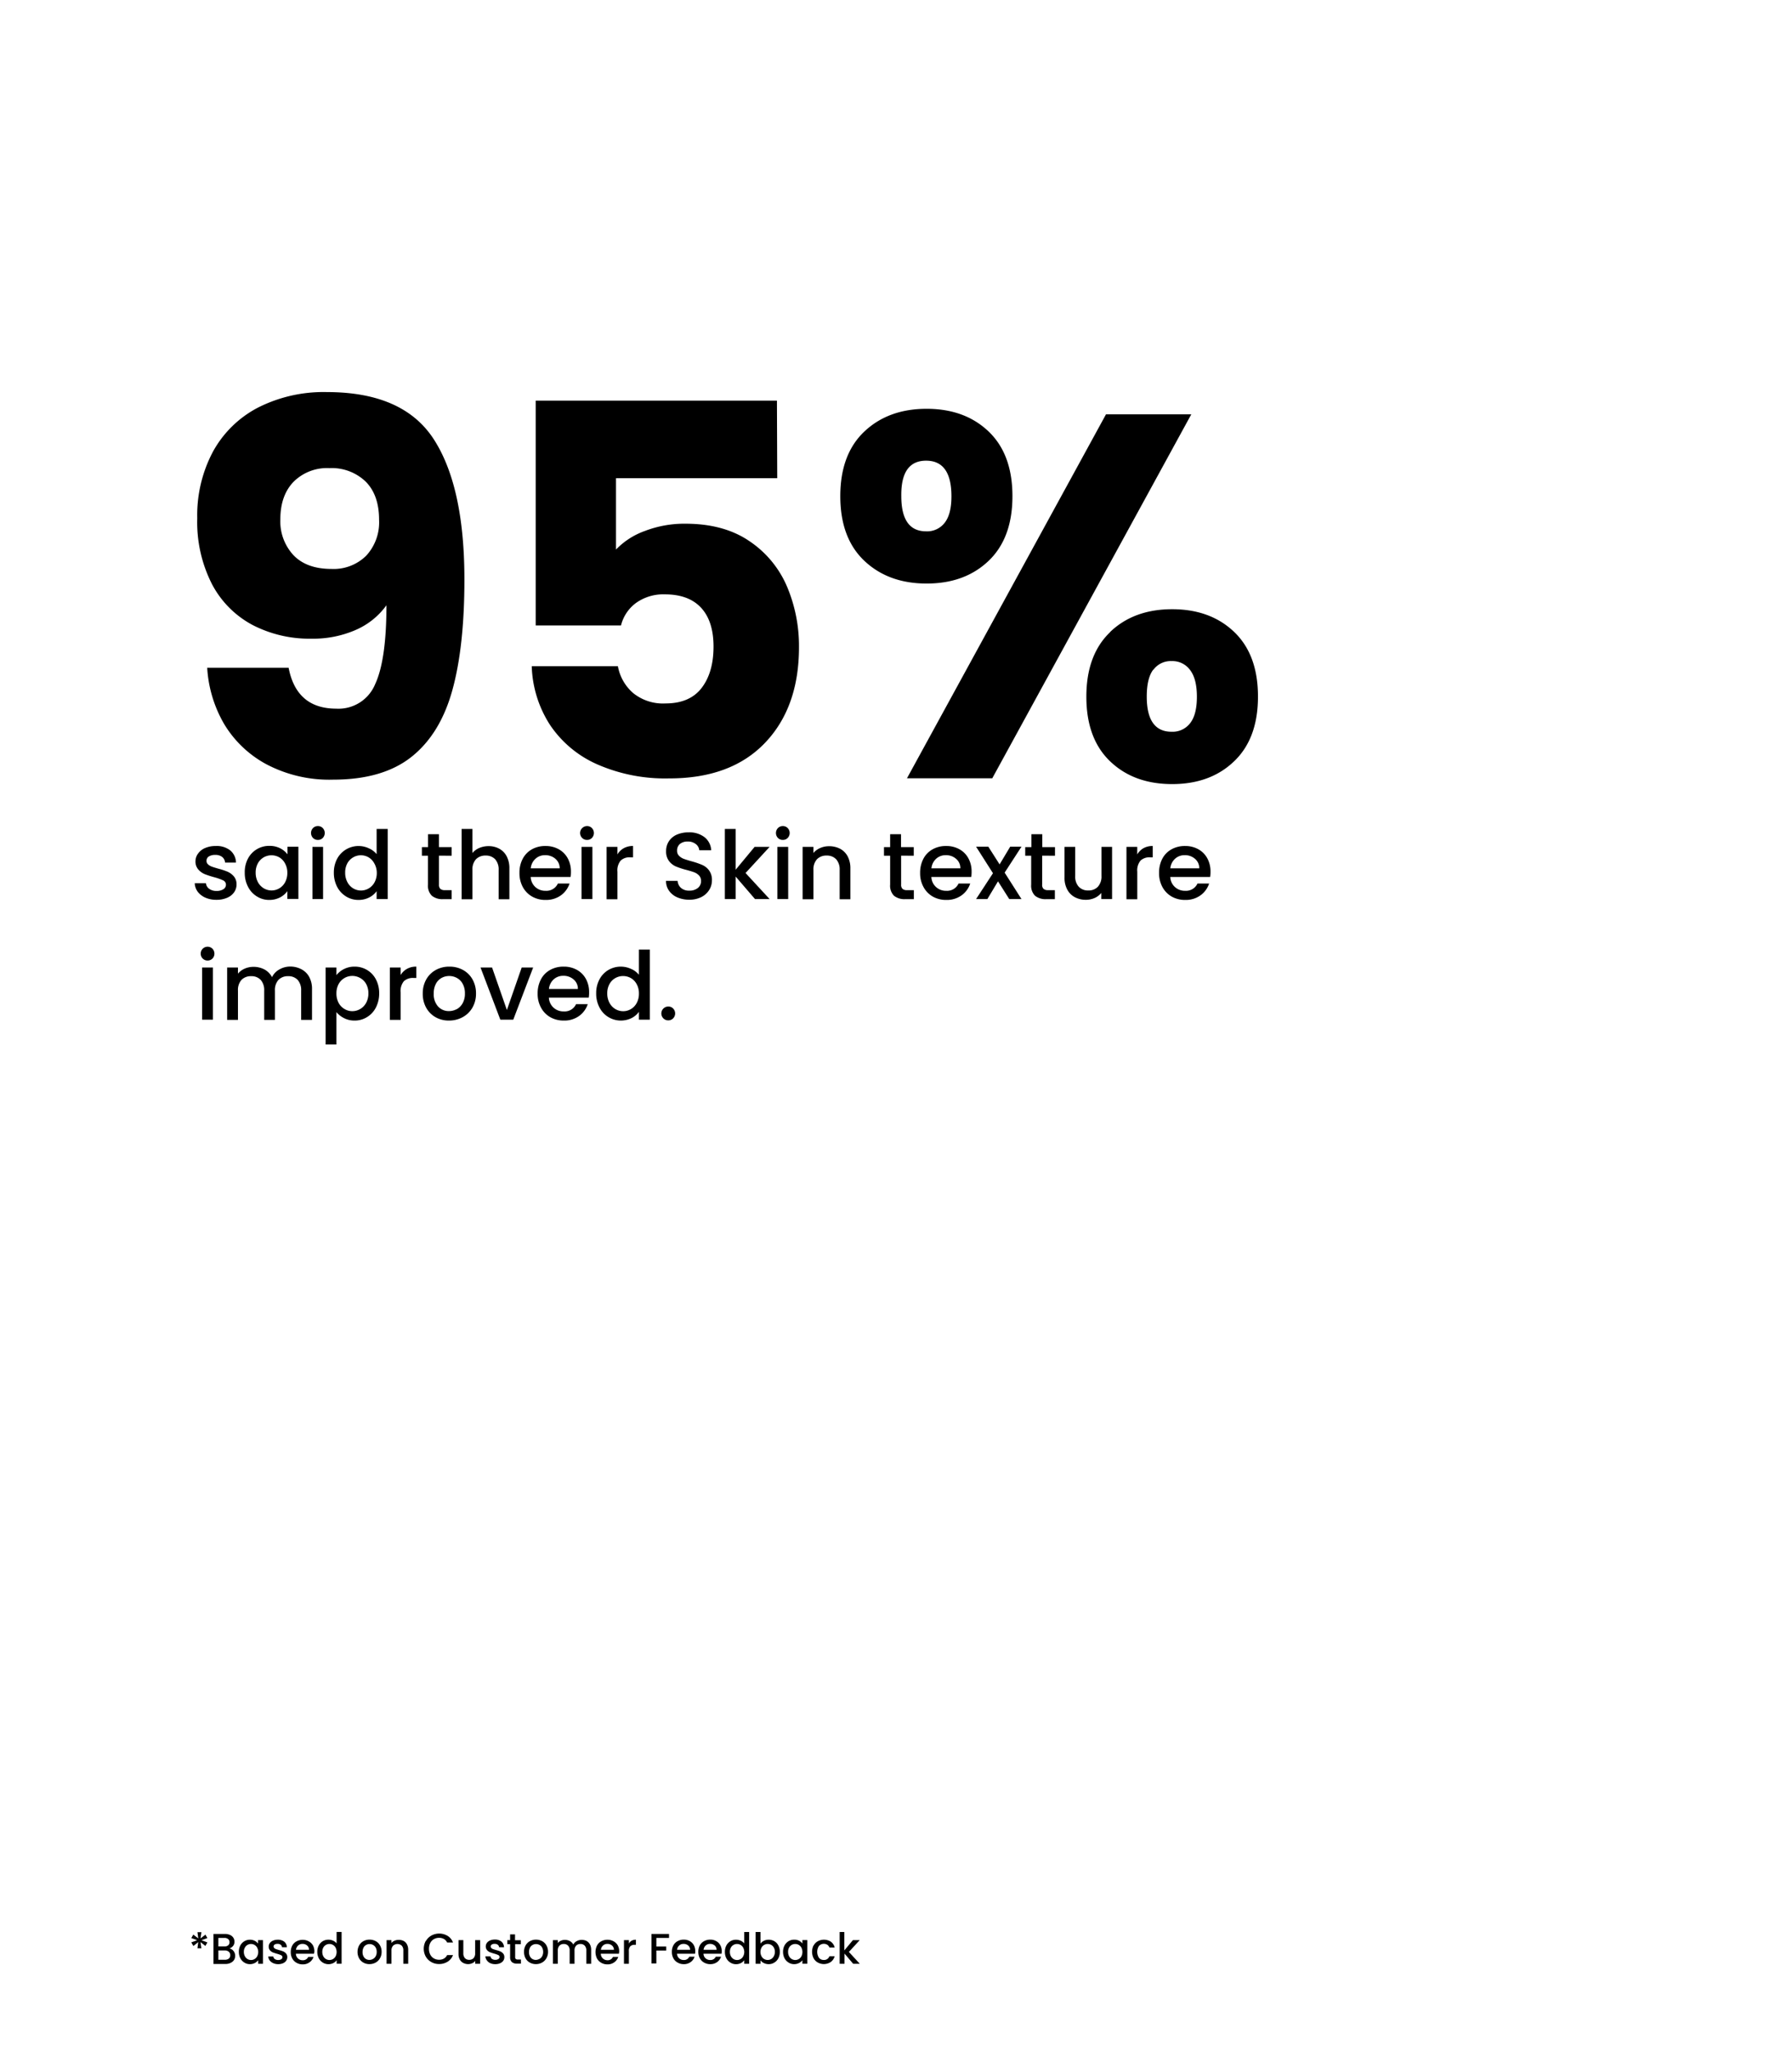 <svg viewBox="0 0 416 476" xmlns="http://www.w3.org/2000/svg"><defs><style>.cls-1{fill:none;}</style></defs><g data-sanitized-data-name="Layer 2" data-name="Layer 2" id="Layer_2"><g data-sanitized-data-name="Layer 1" data-name="Layer 1" id="Layer_1-2"><path d="M47.69,449.06l.45.79-1.37.51,1.37.51-.46.81-1.14-.89.21,1.44h-.91l.18-1.44-1.13.91-.48-.84,1.36-.51-1.36-.49.46-.81,1.16.89-.19-1.45h.92l-.22,1.45Z"></path><path d="M54.2,452.85a1.73,1.73,0,0,1,.39,1.11,1.75,1.75,0,0,1-.27,1,1.88,1.88,0,0,1-.8.66,2.65,2.65,0,0,1-1.2.25H49.55V448.9h2.64a2.78,2.78,0,0,1,1.21.24,1.7,1.7,0,0,1,.77.64,1.66,1.66,0,0,1,.26.9,1.53,1.53,0,0,1-.32,1,1.78,1.78,0,0,1-.86.59A1.52,1.52,0,0,1,54.2,452.85Zm-3.51-1.05h1.4a1.35,1.35,0,0,0,.87-.25.88.88,0,0,0,.31-.73.89.89,0,0,0-.31-.73,1.29,1.29,0,0,0-.87-.27h-1.4Zm2.44,2.81a1,1,0,0,0,.32-.77,1,1,0,0,0-.34-.81,1.4,1.4,0,0,0-.93-.3H50.69v2.16h1.53A1.36,1.36,0,0,0,53.13,454.61Z"></path><path d="M55.79,451.58A2.5,2.5,0,0,1,58,450.24a2.41,2.41,0,0,1,1.13.25,2.22,2.22,0,0,1,.77.64v-.8h1.14v5.49H59.94V455a2.23,2.23,0,0,1-.79.65,2.44,2.44,0,0,1-1.13.26,2.35,2.35,0,0,1-1.3-.37,2.6,2.6,0,0,1-.93-1,3.13,3.13,0,0,1-.34-1.48A3.07,3.07,0,0,1,55.79,451.58Zm3.91.5a1.62,1.62,0,0,0-1.43-.85,1.63,1.63,0,0,0-.81.21,1.55,1.55,0,0,0-.61.63,1.9,1.9,0,0,0-.24,1,2,2,0,0,0,.24,1,1.63,1.63,0,0,0,.61.66,1.59,1.59,0,0,0,.81.22,1.55,1.55,0,0,0,.82-.22,1.57,1.57,0,0,0,.61-.64,2.16,2.16,0,0,0,0-2Z"></path><path d="M63.41,455.67a2,2,0,0,1-.81-.63,1.57,1.57,0,0,1-.32-.91h1.17a.79.79,0,0,0,.34.59,1.23,1.23,0,0,0,.76.23,1.28,1.28,0,0,0,.74-.18.56.56,0,0,0,.27-.48.48.48,0,0,0-.3-.45,5.44,5.44,0,0,0-.93-.33c-.41-.12-.75-.23-1-.33a1.79,1.79,0,0,1-.67-.49,1.28,1.28,0,0,1-.28-.87,1.3,1.3,0,0,1,.26-.8,1.73,1.73,0,0,1,.74-.57,2.75,2.75,0,0,1,1.11-.21,2.33,2.33,0,0,1,1.51.47A1.73,1.73,0,0,1,66.6,452H65.47a.79.79,0,0,0-.3-.58,1.12,1.12,0,0,0-.73-.22,1.14,1.14,0,0,0-.69.17.51.51,0,0,0-.24.44.51.51,0,0,0,.16.37,1.28,1.28,0,0,0,.39.24l.68.21a8.08,8.08,0,0,1,1,.32,1.87,1.87,0,0,1,.66.49,1.26,1.26,0,0,1,.29.84,1.44,1.44,0,0,1-.26.84,1.7,1.7,0,0,1-.73.58,2.75,2.75,0,0,1-1.11.21A2.7,2.7,0,0,1,63.41,455.67Z"></path><path d="M72.89,453.5h-4.2A1.52,1.52,0,0,0,70.26,455a1.31,1.31,0,0,0,1.29-.77h1.23a2.45,2.45,0,0,1-.91,1.24,2.57,2.57,0,0,1-1.61.49,2.74,2.74,0,0,1-1.41-.36,2.46,2.46,0,0,1-1-1,3,3,0,0,1-.35-1.49,3.09,3.09,0,0,1,.34-1.49,2.37,2.37,0,0,1,1-1,2.88,2.88,0,0,1,1.43-.35,2.77,2.77,0,0,1,1.38.34,2.48,2.48,0,0,1,1,.95,2.94,2.94,0,0,1,.33,1.41A4.73,4.73,0,0,1,72.89,453.5Zm-1.15-.92a1.33,1.33,0,0,0-.45-1,1.59,1.59,0,0,0-1.08-.37,1.45,1.45,0,0,0-1,.37,1.6,1.6,0,0,0-.5,1Z"></path><path d="M74,451.58a2.53,2.53,0,0,1,.93-1,2.61,2.61,0,0,1,1.32-.35,2.66,2.66,0,0,1,1.06.23,2.15,2.15,0,0,1,.83.63v-2.65H79.3v7.37H78.15V455a2,2,0,0,1-.77.66,2.54,2.54,0,0,1-2.44-.11,2.52,2.52,0,0,1-.93-1,3.14,3.14,0,0,1-.35-1.48A3.07,3.07,0,0,1,74,451.58Zm3.91.5a1.62,1.62,0,0,0-1.43-.85,1.7,1.7,0,0,0-.82.21,1.61,1.61,0,0,0-.61.63,2,2,0,0,0-.23,1,2.07,2.07,0,0,0,.23,1,1.65,1.65,0,0,0,.62.66,1.57,1.57,0,0,0,.81.22,1.6,1.6,0,0,0,.82-.22,1.64,1.64,0,0,0,.61-.64,2.25,2.25,0,0,0,0-2Z"></path><path d="M84.36,455.55a2.48,2.48,0,0,1-1-1,3,3,0,0,1-.36-1.49,3,3,0,0,1,.37-1.49,2.53,2.53,0,0,1,1-1,2.93,2.93,0,0,1,1.42-.35,3,3,0,0,1,1.43.35,2.51,2.51,0,0,1,1,1,2.94,2.94,0,0,1,.37,1.49,2.88,2.88,0,0,1-.38,1.48,2.54,2.54,0,0,1-1,1,2.9,2.9,0,0,1-1.44.36A2.75,2.75,0,0,1,84.36,455.55Zm2.22-.84a1.59,1.59,0,0,0,.63-.63,2,2,0,0,0,.24-1,2.07,2.07,0,0,0-.23-1,1.52,1.52,0,0,0-.61-.62,1.67,1.67,0,0,0-.82-.21,1.63,1.63,0,0,0-.81.21,1.37,1.37,0,0,0-.59.62,2.07,2.07,0,0,0-.22,1,1.93,1.93,0,0,0,.45,1.37,1.5,1.5,0,0,0,1.14.48A1.67,1.67,0,0,0,86.58,454.71Z"></path><path d="M93.67,450.51a1.93,1.93,0,0,1,.8.8,2.62,2.62,0,0,1,.29,1.27v3.24H93.63v-3.07a1.57,1.57,0,0,0-.37-1.13,1.49,1.49,0,0,0-2,0,1.57,1.57,0,0,0-.38,1.13v3.07H89.74v-5.49h1.13V451a1.9,1.9,0,0,1,.71-.53,2.23,2.23,0,0,1,.92-.19A2.49,2.49,0,0,1,93.67,450.51Z"></path><path d="M98.88,450.52a3.39,3.39,0,0,1,1.29-1.26,3.79,3.79,0,0,1,3.74.09,3,3,0,0,1,1.25,1.54H103.8a1.82,1.82,0,0,0-.75-.82,2.21,2.21,0,0,0-1.1-.27,2.39,2.39,0,0,0-1.23.31,2.13,2.13,0,0,0-.84.89,2.85,2.85,0,0,0-.3,1.34,2.92,2.92,0,0,0,.3,1.35,2.19,2.19,0,0,0,.84.89,2.39,2.39,0,0,0,1.23.31,2.21,2.21,0,0,0,1.1-.27,1.85,1.85,0,0,0,.75-.81h1.36a3.05,3.05,0,0,1-1.25,1.53,3.61,3.61,0,0,1-2,.54,3.54,3.54,0,0,1-1.79-.46,3.44,3.44,0,0,1-1.28-1.26,3.76,3.76,0,0,1,0-3.64Z"></path><path d="M111.46,450.33v5.49h-1.14v-.65a1.78,1.78,0,0,1-.7.53,2.24,2.24,0,0,1-.92.2,2.45,2.45,0,0,1-1.16-.27,2,2,0,0,1-.81-.8,2.62,2.62,0,0,1-.29-1.27v-3.23h1.12v3.06a1.62,1.62,0,0,0,.37,1.13,1.33,1.33,0,0,0,1,.39,1.34,1.34,0,0,0,1-.39,1.57,1.57,0,0,0,.37-1.13v-3.06Z"></path><path d="M113.78,455.67A2,2,0,0,1,113,455a1.64,1.64,0,0,1-.32-.91h1.18a.81.81,0,0,0,.33.59,1.25,1.25,0,0,0,.76.23,1.34,1.34,0,0,0,.75-.18.58.58,0,0,0,.26-.48.49.49,0,0,0-.29-.45,5.62,5.62,0,0,0-.94-.33c-.41-.12-.74-.23-1-.33a1.79,1.79,0,0,1-.67-.49,1.29,1.29,0,0,1-.29-.87,1.36,1.36,0,0,1,.26-.8,1.73,1.73,0,0,1,.74-.57,2.82,2.82,0,0,1,1.11-.21,2.31,2.31,0,0,1,1.51.47A1.74,1.74,0,0,1,117,452h-1.14a.79.79,0,0,0-.3-.58,1.1,1.1,0,0,0-.73-.22,1.12,1.12,0,0,0-.68.17.51.51,0,0,0-.24.44.47.47,0,0,0,.16.37,1.08,1.08,0,0,0,.39.24l.67.21a7.54,7.54,0,0,1,1,.32,1.9,1.9,0,0,1,.67.49,1.25,1.25,0,0,1,.28.84,1.43,1.43,0,0,1-.25.84,1.73,1.73,0,0,1-.74.58,2.68,2.68,0,0,1-1.11.21A2.74,2.74,0,0,1,113.78,455.67Z"></path><path d="M119.59,451.26v3a.58.58,0,0,0,.15.45.72.72,0,0,0,.49.13h.7v.95H120a1.71,1.71,0,0,1-1.17-.36,1.5,1.5,0,0,1-.41-1.17v-3h-.65v-.93h.65V449h1.14v1.36h1.34v.93Z"></path><path d="M123,455.55a2.48,2.48,0,0,1-1-1,3.12,3.12,0,0,1-.35-1.49,3,3,0,0,1,.36-1.49,2.6,2.6,0,0,1,1-1,3.08,3.08,0,0,1,2.85,0,2.6,2.6,0,0,1,1,1,3,3,0,0,1,.36,1.49,2.79,2.79,0,0,1-.38,1.48,2.54,2.54,0,0,1-1,1,2.89,2.89,0,0,1-1.43.36A2.79,2.79,0,0,1,123,455.55Zm2.23-.84a1.63,1.63,0,0,0,.62-.63,2,2,0,0,0,.24-1,2.07,2.07,0,0,0-.23-1,1.46,1.46,0,0,0-.61-.62,1.69,1.69,0,0,0-1.63,0,1.42,1.42,0,0,0-.59.62,2.07,2.07,0,0,0-.22,1,1.93,1.93,0,0,0,.45,1.37,1.53,1.53,0,0,0,1.15.48A1.7,1.7,0,0,0,125.18,454.71Z"></path><path d="M136.13,450.51a2,2,0,0,1,.81.8,2.62,2.62,0,0,1,.29,1.27v3.24h-1.12v-3.07a1.62,1.62,0,0,0-.37-1.13,1.33,1.33,0,0,0-1-.39,1.34,1.34,0,0,0-1,.39,1.57,1.57,0,0,0-.37,1.13v3.07h-1.13v-3.07a1.57,1.57,0,0,0-.37-1.13,1.3,1.3,0,0,0-1-.39,1.33,1.33,0,0,0-1,.39,1.57,1.57,0,0,0-.38,1.13v3.07h-1.13v-5.49h1.13V451a2,2,0,0,1,.71-.53,2.2,2.2,0,0,1,.92-.19,2.36,2.36,0,0,1,1.17.28,1.9,1.9,0,0,1,.8.81,1.82,1.82,0,0,1,.78-.8,2.35,2.35,0,0,1,1.13-.29A2.45,2.45,0,0,1,136.13,450.51Z"></path><path d="M143.67,453.5h-4.2A1.52,1.52,0,0,0,141,455a1.31,1.31,0,0,0,1.29-.77h1.23a2.45,2.45,0,0,1-.91,1.24,2.57,2.57,0,0,1-1.61.49,2.74,2.74,0,0,1-1.41-.36,2.46,2.46,0,0,1-1-1,3.39,3.39,0,0,1,0-3,2.37,2.37,0,0,1,1-1,2.88,2.88,0,0,1,1.43-.35,2.74,2.74,0,0,1,1.38.34,2.41,2.41,0,0,1,1,.95,2.94,2.94,0,0,1,.34,1.41A4.6,4.6,0,0,1,143.67,453.5Zm-1.15-.92a1.33,1.33,0,0,0-.45-1,1.59,1.59,0,0,0-1.08-.37,1.45,1.45,0,0,0-1,.37,1.6,1.6,0,0,0-.5,1Z"></path><path d="M146.62,450.47a2,2,0,0,1,1-.23v1.18h-.29a1.41,1.41,0,0,0-1,.33,1.63,1.63,0,0,0-.34,1.18v2.89h-1.14v-5.49H146v.8A1.74,1.74,0,0,1,146.62,450.47Z"></path><path d="M155.31,448.9v.92h-2.94v2h2.29v.93h-2.29v3h-1.14V448.9Z"></path><path d="M161.35,453.5h-4.19a1.49,1.49,0,0,0,.49,1.05,1.51,1.51,0,0,0,1.07.4,1.32,1.32,0,0,0,1.3-.77h1.22a2.38,2.38,0,0,1-.9,1.24,2.58,2.58,0,0,1-1.62.49,2.73,2.73,0,0,1-1.4-.36,2.4,2.4,0,0,1-1-1,3,3,0,0,1-.35-1.49,3.09,3.09,0,0,1,.34-1.49,2.37,2.37,0,0,1,1-1,2.87,2.87,0,0,1,1.42-.35,2.78,2.78,0,0,1,1.39.34,2.48,2.48,0,0,1,.95.95,2.94,2.94,0,0,1,.33,1.41A3.2,3.2,0,0,1,161.35,453.5Zm-1.14-.92a1.33,1.33,0,0,0-.45-1,1.6,1.6,0,0,0-1.09-.37,1.44,1.44,0,0,0-1,.37,1.55,1.55,0,0,0-.5,1Z"></path><path d="M167.5,453.5h-4.19a1.48,1.48,0,0,0,.48,1.05,1.54,1.54,0,0,0,1.08.4,1.31,1.31,0,0,0,1.29-.77h1.23a2.49,2.49,0,0,1-.9,1.24,2.62,2.62,0,0,1-1.62.49,2.79,2.79,0,0,1-1.41-.36,2.52,2.52,0,0,1-1-1,3.12,3.12,0,0,1-.35-1.49,3.21,3.21,0,0,1,.34-1.49,2.43,2.43,0,0,1,1-1,2.91,2.91,0,0,1,1.43-.35,2.72,2.72,0,0,1,1.38.34,2.41,2.41,0,0,1,.95.95,2.83,2.83,0,0,1,.34,1.41A3.2,3.2,0,0,1,167.5,453.5Zm-1.15-.92a1.29,1.29,0,0,0-.44-1,1.64,1.64,0,0,0-1.09-.37,1.47,1.47,0,0,0-1,.37,1.59,1.59,0,0,0-.49,1Z"></path><path d="M168.62,451.58a2.5,2.5,0,0,1,2.25-1.34,2.71,2.71,0,0,1,1.07.23,2.31,2.31,0,0,1,.83.63v-2.65h1.14v7.37h-1.14V455a2.16,2.16,0,0,1-.77.66,2.46,2.46,0,0,1-1.14.26,2.37,2.37,0,0,1-1.3-.37,2.55,2.55,0,0,1-.94-1,3.13,3.13,0,0,1-.34-1.48A3.07,3.07,0,0,1,168.62,451.58Zm3.91.5a1.62,1.62,0,0,0-1.43-.85,1.63,1.63,0,0,0-.81.21,1.57,1.57,0,0,0-.62.63,2,2,0,0,0-.23,1,2.07,2.07,0,0,0,.23,1,1.72,1.72,0,0,0,.62.66,1.59,1.59,0,0,0,.81.22,1.55,1.55,0,0,0,.82-.22,1.57,1.57,0,0,0,.61-.64,2.16,2.16,0,0,0,0-2Z"></path><path d="M177.33,450.49a2.46,2.46,0,0,1,1.12-.25,2.55,2.55,0,0,1,1.32.35,2.38,2.38,0,0,1,.92,1,3.07,3.07,0,0,1,.34,1.47,3.13,3.13,0,0,1-.34,1.48,2.46,2.46,0,0,1-.93,1,2.38,2.38,0,0,1-1.31.37,2.57,2.57,0,0,1-1.13-.25,2.17,2.17,0,0,1-.78-.64v.8h-1.13v-7.37h1.13v2.7A2.15,2.15,0,0,1,177.33,450.49Zm2.31,1.58a1.55,1.55,0,0,0-.61-.63,1.71,1.71,0,0,0-.83-.21,1.59,1.59,0,0,0-.81.22,1.55,1.55,0,0,0-.61.63,2.16,2.16,0,0,0,0,2,1.57,1.57,0,0,0,.61.64,1.59,1.59,0,0,0,.81.22,1.61,1.61,0,0,0,.83-.22,1.63,1.63,0,0,0,.61-.66,2,2,0,0,0,.24-1A1.9,1.9,0,0,0,179.64,452.07Z"></path><path d="M182.12,451.58a2.63,2.63,0,0,1,.94-1,2.57,2.57,0,0,1,1.31-.35,2.38,2.38,0,0,1,1.13.25,2.22,2.22,0,0,1,.77.64v-.8h1.15v5.49h-1.15V455a2.14,2.14,0,0,1-.79.65,2.44,2.44,0,0,1-1.13.26,2.34,2.34,0,0,1-1.29-.37,2.55,2.55,0,0,1-.94-1,3.13,3.13,0,0,1-.34-1.48A3.07,3.07,0,0,1,182.12,451.58Zm3.92.5a1.62,1.62,0,0,0-1.43-.85,1.67,1.67,0,0,0-.82.21,1.61,1.61,0,0,0-.61.63,1.9,1.9,0,0,0-.23,1,2,2,0,0,0,.23,1,1.65,1.65,0,0,0,.62.66,1.54,1.54,0,0,0,.81.22,1.6,1.6,0,0,0,.82-.22,1.64,1.64,0,0,0,.61-.64,2.25,2.25,0,0,0,0-2Z"></path><path d="M188.88,451.58a2.39,2.39,0,0,1,1-1,3,3,0,0,1,3,.12,2.32,2.32,0,0,1,.88,1.35h-1.22a1.27,1.27,0,0,0-.48-.63,1.54,1.54,0,0,0-1.94.26,2.53,2.53,0,0,0,0,2.76,1.36,1.36,0,0,0,1.11.5,1.27,1.27,0,0,0,1.31-.87h1.22a2.45,2.45,0,0,1-.89,1.33,2.9,2.9,0,0,1-3,.14,2.39,2.39,0,0,1-1-1,3.35,3.35,0,0,1,0-3Z"></path><path d="M197.06,453.08l2.53,2.74h-1.54l-2-2.36v2.36h-1.13v-7.37H196v4.28l2-2.4h1.58Z"></path><path d="M78.07,164.49a9.19,9.19,0,0,0,9-5.64q2.64-5.64,2.64-18.36a17.23,17.23,0,0,1-7.2,5.76,24.71,24.71,0,0,1-10.2,2,28.76,28.76,0,0,1-13.68-3.18,22.66,22.66,0,0,1-9.42-9.48,31.68,31.68,0,0,1-3.42-15.3,31.41,31.41,0,0,1,3.66-15.48,25.16,25.16,0,0,1,10.44-10.2,33.7,33.7,0,0,1,16-3.6q17.76,0,24.84,11t7.08,32.52q0,15.6-2.82,25.74t-9.48,15.42q-6.66,5.28-18.18,5.28a31.32,31.32,0,0,1-15.54-3.6A25.53,25.53,0,0,1,52,168a29.36,29.36,0,0,1-3.9-13H67Q68.83,164.49,78.07,164.49ZM85,129a11.4,11.4,0,0,0,3-8.34q0-5.76-3.12-8.88a11.35,11.35,0,0,0-8.4-3.12,11,11,0,0,0-8.34,3.18q-3.06,3.18-3.06,8.7a11.52,11.52,0,0,0,3.06,8.34q3.06,3.18,8.82,3.18A10.75,10.75,0,0,0,85,129Z"></path><path d="M180.43,111H143v16.56a17.44,17.44,0,0,1,6.72-4.32,25.6,25.6,0,0,1,9.36-1.68q9,0,14.94,4.08a24,24,0,0,1,8.7,10.56,35.45,35.45,0,0,1,2.76,14q0,14-7.92,22.26t-22.32,8.22a39.15,39.15,0,0,1-16.68-3.3,25.55,25.55,0,0,1-10.92-9.18,26.59,26.59,0,0,1-4.2-13.56h20a10.8,10.8,0,0,0,3.48,6.18,11,11,0,0,0,7.56,2.46q5.64,0,8.4-3.6t2.76-9.6q0-5.88-2.88-9t-8.4-3.12a10.89,10.89,0,0,0-6.72,2,9.23,9.23,0,0,0-3.48,5.22h-19.8V93h56Z"></path><path d="M200.65,100.17q5.58-5.28,14.46-5.28t14.4,5.28q5.52,5.28,5.52,15t-5.52,15q-5.52,5.28-14.4,5.28t-14.46-5.28q-5.58-5.28-5.58-15T200.65,100.17Zm8.58,15q0,8.16,5.76,8.16a5.13,5.13,0,0,0,4.32-2q1.56-2,1.56-6.12,0-8.28-5.88-8.28T209.23,115.17Zm67.32-19-46.2,84.48h-19.8l46.2-84.48Zm-18.84,50.52q5.52-5.28,14.4-5.28t14.4,5.28q5.52,5.28,5.52,15t-5.52,15Q281,182,272.11,182t-14.4-5.28q-5.52-5.28-5.52-15T257.71,146.73Zm10,8.76q-1.5,2-1.5,6.24,0,8.16,5.76,8.16a5.13,5.13,0,0,0,4.32-2q1.56-2,1.56-6.12t-1.56-6.18a5.08,5.08,0,0,0-4.32-2.1A5,5,0,0,0,267.73,155.49Z"></path><path d="M47.7,208.37A4.53,4.53,0,0,1,45.91,207a3.51,3.51,0,0,1-.7-2H47.8a1.81,1.81,0,0,0,.74,1.29,2.71,2.71,0,0,0,1.68.51,2.84,2.84,0,0,0,1.64-.4,1.23,1.23,0,0,0,.59-1.05,1.08,1.08,0,0,0-.65-1,12.93,12.93,0,0,0-2.06-.73,20.92,20.92,0,0,1-2.22-.72A4.05,4.05,0,0,1,46,201.78a2.8,2.8,0,0,1-.62-1.91A3,3,0,0,1,46,198.1a3.8,3.8,0,0,1,1.64-1.27,6.08,6.08,0,0,1,2.45-.46,5.08,5.08,0,0,1,3.33,1,3.75,3.75,0,0,1,1.36,2.85H52.25a1.85,1.85,0,0,0-.66-1.3,2.49,2.49,0,0,0-1.61-.48,2.71,2.71,0,0,0-1.52.37,1.16,1.16,0,0,0-.52,1,1.05,1.05,0,0,0,.35.82,2.54,2.54,0,0,0,.86.52c.33.12.83.28,1.49.47a16.28,16.28,0,0,1,2.17.71,4.15,4.15,0,0,1,1.46,1.07,2.8,2.8,0,0,1,.64,1.87,3.14,3.14,0,0,1-.57,1.85,3.72,3.72,0,0,1-1.62,1.27,6,6,0,0,1-2.45.47A6.21,6.21,0,0,1,47.7,208.37Z"></path><path d="M57.54,199.34a5.53,5.53,0,0,1,5-3,5.36,5.36,0,0,1,2.5.56,4.94,4.94,0,0,1,1.7,1.4v-1.76h2.53v12.12H66.7v-1.81A4.79,4.79,0,0,1,65,208.31a5.36,5.36,0,0,1-2.5.58,5.26,5.26,0,0,1-2.86-.81,5.58,5.58,0,0,1-2.06-2.24,6.86,6.86,0,0,1-.76-3.27A6.67,6.67,0,0,1,57.54,199.34Zm8.64,1.1A3.53,3.53,0,0,0,64.83,199a3.67,3.67,0,0,0-3.61,0,3.66,3.66,0,0,0-1.35,1.38,4.41,4.41,0,0,0-.52,2.17,4.56,4.56,0,0,0,.52,2.2,3.71,3.71,0,0,0,1.36,1.44,3.54,3.54,0,0,0,1.8.5,3.48,3.48,0,0,0,1.8-.49,3.53,3.53,0,0,0,1.35-1.41,4.43,4.43,0,0,0,.52-2.19A4.32,4.32,0,0,0,66.18,200.44Z"></path><path d="M72.66,194.5a1.66,1.66,0,0,1,0-2.29,1.55,1.55,0,0,1,1.15-.46,1.52,1.52,0,0,1,1.12.46,1.66,1.66,0,0,1,0,2.29,1.52,1.52,0,0,1-1.12.46A1.55,1.55,0,0,1,72.66,194.5ZM75,196.57v12.12H72.53V196.57Z"></path><path d="M78.26,199.34a5.64,5.64,0,0,1,7.33-2.45,4.81,4.81,0,0,1,1.84,1.37v-5.85H90v16.28H87.43v-1.83a4.71,4.71,0,0,1-1.71,1.45,5.33,5.33,0,0,1-2.5.58,5.39,5.39,0,0,1-2.89-.81,5.68,5.68,0,0,1-2.07-2.24,7,7,0,0,1-.76-3.27A6.79,6.79,0,0,1,78.26,199.34Zm8.65,1.1A3.67,3.67,0,0,0,85.56,199a3.58,3.58,0,0,0-1.81-.48A3.53,3.53,0,0,0,82,199a3.61,3.61,0,0,0-1.36,1.38,4.41,4.41,0,0,0-.51,2.17,4.55,4.55,0,0,0,.51,2.2A3.66,3.66,0,0,0,82,206.21a3.52,3.52,0,0,0,3.6,0,3.67,3.67,0,0,0,1.35-1.41,4.54,4.54,0,0,0,.52-2.19A4.42,4.42,0,0,0,86.91,200.44Z"></path><path d="M101.9,198.61v6.71a1.3,1.3,0,0,0,.32,1,1.58,1.58,0,0,0,1.09.3h1.54v2.09h-2a3.87,3.87,0,0,1-2.6-.79,3.28,3.28,0,0,1-.9-2.58v-6.71H97.94v-2h1.43v-3h2.53v3h2.95v2Z"></path><path d="M115.9,197a4.23,4.23,0,0,1,1.72,1.76,5.87,5.87,0,0,1,.63,2.82v7.15h-2.49v-6.78a3.55,3.55,0,0,0-.81-2.5,2.94,2.94,0,0,0-2.22-.86,3,3,0,0,0-2.24.86,3.5,3.5,0,0,0-.82,2.5v6.78h-2.51V192.41h2.51V198a4.19,4.19,0,0,1,1.61-1.18,5.42,5.42,0,0,1,2.15-.42A5.12,5.12,0,0,1,115.9,197Z"></path><path d="M132.46,203.56H123.2a3.34,3.34,0,0,0,1.07,2.33,3.4,3.4,0,0,0,2.38.88,2.93,2.93,0,0,0,2.86-1.69h2.71a5.5,5.5,0,0,1-2,2.74,5.87,5.87,0,0,1-3.58,1.07,6.16,6.16,0,0,1-3.11-.78,5.6,5.6,0,0,1-2.16-2.21,6.68,6.68,0,0,1-.78-3.28,6.8,6.8,0,0,1,.76-3.29,5.35,5.35,0,0,1,2.13-2.19,6.3,6.3,0,0,1,3.16-.77,6.19,6.19,0,0,1,3.06.75,5.28,5.28,0,0,1,2.09,2.1,6.31,6.31,0,0,1,.75,3.11A7.63,7.63,0,0,1,132.46,203.56Zm-2.53-2a2.86,2.86,0,0,0-1-2.22,3.55,3.55,0,0,0-2.4-.84,3.22,3.22,0,0,0-2.22.83,3.43,3.43,0,0,0-1.1,2.23Z"></path><path d="M135.14,194.5a1.61,1.61,0,0,1,1.15-2.75,1.52,1.52,0,0,1,1.12.46,1.66,1.66,0,0,1,0,2.29,1.52,1.52,0,0,1-1.12.46A1.55,1.55,0,0,1,135.14,194.5Zm2.38,2.07v12.12H135V196.57Z"></path><path d="M144.79,196.89a4.28,4.28,0,0,1,2.17-.52V199h-.64a3,3,0,0,0-2.23.75,3.57,3.57,0,0,0-.76,2.6v6.38h-2.51V196.57h2.51v1.76A3.81,3.81,0,0,1,144.79,196.89Z"></path><path d="M157.25,208.3a4.55,4.55,0,0,1-1.93-1.53,3.88,3.88,0,0,1-.71-2.31h2.69a2.39,2.39,0,0,0,.78,1.63,2.74,2.74,0,0,0,1.94.64,3,3,0,0,0,2-.63,2,2,0,0,0,.72-1.61,1.78,1.78,0,0,0-.45-1.26,3.07,3.07,0,0,0-1.12-.75q-.67-.25-1.86-.57a16.84,16.84,0,0,1-2.43-.8,4,4,0,0,1-1.59-1.27,3.63,3.63,0,0,1-.66-2.28,4.07,4.07,0,0,1,.66-2.31,4.2,4.2,0,0,1,1.84-1.52,6.78,6.78,0,0,1,2.75-.53,5.75,5.75,0,0,1,3.65,1.11,4.11,4.11,0,0,1,1.57,3.05h-2.77a2,2,0,0,0-.8-1.43,2.89,2.89,0,0,0-1.91-.6,2.74,2.74,0,0,0-1.76.55,1.94,1.94,0,0,0-.68,1.59,1.58,1.58,0,0,0,.43,1.15,3.05,3.05,0,0,0,1.09.72q.66.25,1.8.57a19.08,19.08,0,0,1,2.48.84,4,4,0,0,1,1.62,1.28,3.7,3.7,0,0,1,.67,2.32,4.14,4.14,0,0,1-.62,2.2,4.57,4.57,0,0,1-1.83,1.67,6.12,6.12,0,0,1-2.83.62A6.84,6.84,0,0,1,157.25,208.3Z"></path><path d="M173.07,202.64l5.59,6.05h-3.39l-4.49-5.22v5.22h-2.51V192.41h2.51v9.46l4.4-5.3h3.48Z"></path><path d="M180.59,194.5a1.66,1.66,0,0,1,0-2.29,1.55,1.55,0,0,1,1.15-.46,1.52,1.52,0,0,1,1.12.46,1.66,1.66,0,0,1,0,2.29,1.52,1.52,0,0,1-1.12.46A1.55,1.55,0,0,1,180.59,194.5Zm2.38,2.07v12.12h-2.51V196.57Z"></path><path d="M195,197a4.29,4.29,0,0,1,1.77,1.76,5.87,5.87,0,0,1,.64,2.82v7.15h-2.49v-6.78a3.55,3.55,0,0,0-.81-2.5,2.94,2.94,0,0,0-2.22-.86,3,3,0,0,0-2.24.86,3.5,3.5,0,0,0-.82,2.5v6.78h-2.51V196.57h2.51V198a4.11,4.11,0,0,1,1.57-1.16,5,5,0,0,1,2-.42A5.52,5.52,0,0,1,195,197Z"></path><path d="M209.19,198.61v6.71a1.3,1.3,0,0,0,.32,1,1.58,1.58,0,0,0,1.09.3h1.54v2.09h-2a3.88,3.88,0,0,1-2.6-.79,3.28,3.28,0,0,1-.9-2.58v-6.71h-1.43v-2h1.43v-3h2.53v3h2.95v2Z"></path><path d="M225.47,203.56h-9.26a3.31,3.31,0,0,0,1.08,2.33,3.38,3.38,0,0,0,2.37.88,2.92,2.92,0,0,0,2.86-1.69h2.71a5.5,5.5,0,0,1-2,2.74,5.85,5.85,0,0,1-3.58,1.07,6.22,6.22,0,0,1-3.11-.78,5.58,5.58,0,0,1-2.15-2.21,6.58,6.58,0,0,1-.79-3.28,6.92,6.92,0,0,1,.76-3.29,5.31,5.31,0,0,1,2.14-2.19,6.26,6.26,0,0,1,3.15-.77,6.14,6.14,0,0,1,3.06.75,5.22,5.22,0,0,1,2.09,2.1,6.31,6.31,0,0,1,.75,3.11A7.63,7.63,0,0,1,225.47,203.56Zm-2.53-2a2.8,2.8,0,0,0-1-2.22,3.51,3.51,0,0,0-2.4-.84,3.24,3.24,0,0,0-2.22.83,3.48,3.48,0,0,0-1.1,2.23Z"></path><path d="M233.22,202.55l3.91,6.14h-2.84l-2.61-4.12-2.47,4.12h-2.62l3.92-6-3.92-6.16h2.84l2.62,4.11,2.46-4.11h2.62Z"></path><path d="M241.93,198.61v6.71a1.26,1.26,0,0,0,.32,1,1.56,1.56,0,0,0,1.09.3h1.54v2.09h-2a3.87,3.87,0,0,1-2.6-.79,3.28,3.28,0,0,1-.9-2.58v-6.71H238v-2h1.43v-3h2.53v3h2.95v2Z"></path><path d="M258.16,196.57v12.12h-2.5v-1.43a4.18,4.18,0,0,1-1.55,1.18,5,5,0,0,1-2,.42,5.37,5.37,0,0,1-2.56-.59,4.25,4.25,0,0,1-1.78-1.76,5.65,5.65,0,0,1-.65-2.82v-7.12h2.48v6.75a3.49,3.49,0,0,0,.82,2.5,2.88,2.88,0,0,0,2.22.87,2.92,2.92,0,0,0,2.23-.87,3.49,3.49,0,0,0,.83-2.5v-6.75Z"></path><path d="M265.43,196.89a4.3,4.3,0,0,1,2.17-.52V199H267a3.05,3.05,0,0,0-2.23.75,3.57,3.57,0,0,0-.76,2.6v6.38h-2.51V196.57H264v1.76A4,4,0,0,1,265.43,196.89Z"></path><path d="M280.93,203.56h-9.26a3.31,3.31,0,0,0,1.08,2.33,3.39,3.39,0,0,0,2.38.88,2.94,2.94,0,0,0,2.86-1.69h2.7a5.5,5.5,0,0,1-2,2.74,5.84,5.84,0,0,1-3.57,1.07,6.23,6.23,0,0,1-3.12-.78,5.64,5.64,0,0,1-2.15-2.21,6.68,6.68,0,0,1-.78-3.28,6.91,6.91,0,0,1,.75-3.29,5.31,5.31,0,0,1,2.14-2.19,6.3,6.3,0,0,1,3.16-.77,6.13,6.13,0,0,1,3.05.75,5.22,5.22,0,0,1,2.09,2.1,6.31,6.31,0,0,1,.75,3.11A7.63,7.63,0,0,1,280.93,203.56Zm-2.53-2a2.8,2.8,0,0,0-1-2.22,3.5,3.5,0,0,0-2.39-.84,3.24,3.24,0,0,0-2.23.83,3.48,3.48,0,0,0-1.1,2.23Z"></path><path d="M47.06,222.5a1.63,1.63,0,0,1,0-2.29,1.62,1.62,0,0,1,2.26,0,1.66,1.66,0,0,1,0,2.29,1.62,1.62,0,0,1-2.26,0Zm2.37,2.07v12.12H46.92V224.57Z"></path><path d="M70,225a4.31,4.31,0,0,1,1.78,1.76,5.76,5.76,0,0,1,.65,2.82v7.15H69.91v-6.78a3.55,3.55,0,0,0-.81-2.5,2.91,2.91,0,0,0-2.22-.86,3,3,0,0,0-2.24.86,3.5,3.5,0,0,0-.82,2.5v6.78H61.33v-6.78a3.55,3.55,0,0,0-.81-2.5,2.91,2.91,0,0,0-2.22-.86,3,3,0,0,0-2.24.86,3.5,3.5,0,0,0-.82,2.5v6.78H52.73V224.57h2.51V226a4.15,4.15,0,0,1,1.56-1.16,5,5,0,0,1,2-.42,5.38,5.38,0,0,1,2.59.61,4.28,4.28,0,0,1,1.76,1.79A4,4,0,0,1,64.9,225a5,5,0,0,1,2.51-.65A5.52,5.52,0,0,1,70,225Z"></path><path d="M79.84,224.94a5.3,5.3,0,0,1,2.48-.57,5.52,5.52,0,0,1,2.89.78,5.44,5.44,0,0,1,2.06,2.19,6.78,6.78,0,0,1,.75,3.23,7,7,0,0,1-.75,3.27,5.51,5.51,0,0,1-2.06,2.24,5.36,5.36,0,0,1-2.89.81,5.19,5.19,0,0,1-2.46-.57,5.35,5.35,0,0,1-1.76-1.39v7.52H75.59V224.57H78.1v1.78A5,5,0,0,1,79.84,224.94ZM85,228.4A3.54,3.54,0,0,0,83.59,227a3.63,3.63,0,0,0-1.82-.47,3.59,3.59,0,0,0-3.16,1.89,4.42,4.42,0,0,0-.51,2.18,4.54,4.54,0,0,0,.51,2.19A3.58,3.58,0,0,0,80,234.22a3.47,3.47,0,0,0,1.79.49,3.56,3.56,0,0,0,1.82-.5A3.64,3.64,0,0,0,85,232.77a4.56,4.56,0,0,0,.52-2.2A4.41,4.41,0,0,0,85,228.4Z"></path><path d="M94.48,224.89a4.24,4.24,0,0,1,2.16-.52V227H96a3.06,3.06,0,0,0-2.24.75,3.62,3.62,0,0,0-.76,2.6v6.38h-2.5V224.57H93v1.76A3.9,3.9,0,0,1,94.48,224.89Z"></path><path d="M101.11,236.11a5.72,5.72,0,0,1-2.18-2.21,6.58,6.58,0,0,1-.79-3.28,6.51,6.51,0,0,1,.81-3.28,5.68,5.68,0,0,1,2.23-2.2,6.33,6.33,0,0,1,3.14-.77,6.39,6.39,0,0,1,3.15.77,5.59,5.59,0,0,1,2.22,2.2,6.51,6.51,0,0,1,.81,3.28,6.41,6.41,0,0,1-.83,3.27,5.86,5.86,0,0,1-2.28,2.22,6.57,6.57,0,0,1-3.18.78A6.21,6.21,0,0,1,101.11,236.11Zm4.92-1.86a3.52,3.52,0,0,0,1.37-1.39,4.47,4.47,0,0,0,.53-2.24,4.55,4.55,0,0,0-.51-2.24,3.34,3.34,0,0,0-1.34-1.37,3.65,3.65,0,0,0-1.8-.46,3.6,3.6,0,0,0-1.8.46,3.25,3.25,0,0,0-1.3,1.37,4.66,4.66,0,0,0-.49,2.24,4.23,4.23,0,0,0,1,3,3.32,3.32,0,0,0,2.52,1.07A3.84,3.84,0,0,0,106,234.25Z"></path><path d="M117.67,234.44l3.44-9.87h2.66l-4.62,12.12h-3l-4.6-12.12h2.68Z"></path><path d="M136.68,231.56h-9.26a3.31,3.31,0,0,0,1.08,2.33,3.38,3.38,0,0,0,2.37.88,2.92,2.92,0,0,0,2.86-1.69h2.71a5.5,5.5,0,0,1-2,2.74,5.85,5.85,0,0,1-3.58,1.07,6.22,6.22,0,0,1-3.11-.78,5.58,5.58,0,0,1-2.15-2.21,6.58,6.58,0,0,1-.79-3.28,6.92,6.92,0,0,1,.76-3.29,5.31,5.31,0,0,1,2.14-2.19,6.26,6.26,0,0,1,3.15-.77,6.14,6.14,0,0,1,3.06.75,5.22,5.22,0,0,1,2.09,2.1,6.31,6.31,0,0,1,.75,3.11A7.63,7.63,0,0,1,136.68,231.56Zm-2.53-2a2.8,2.8,0,0,0-1-2.22,3.51,3.51,0,0,0-2.4-.84,3.24,3.24,0,0,0-2.22.83,3.48,3.48,0,0,0-1.1,2.23Z"></path><path d="M139.16,227.34a5.47,5.47,0,0,1,2.07-2.19,5.69,5.69,0,0,1,5.25-.26,4.73,4.73,0,0,1,1.84,1.37v-5.85h2.53v16.28h-2.53v-1.83a4.67,4.67,0,0,1-1.7,1.45,5.61,5.61,0,0,1-5.39-.23,5.54,5.54,0,0,1-2.07-2.24,6.86,6.86,0,0,1-.76-3.27A6.67,6.67,0,0,1,139.16,227.34Zm8.64,1.1a3.53,3.53,0,0,0-1.35-1.41,3.67,3.67,0,0,0-3.61,0,3.52,3.52,0,0,0-1.35,1.38,4.3,4.3,0,0,0-.52,2.17,4.45,4.45,0,0,0,.52,2.2,3.64,3.64,0,0,0,1.36,1.44,3.54,3.54,0,0,0,1.8.5,3.48,3.48,0,0,0,1.8-.49,3.53,3.53,0,0,0,1.35-1.41,4.43,4.43,0,0,0,.52-2.19A4.32,4.32,0,0,0,147.8,228.44Z"></path><path d="M154,236.38a1.61,1.61,0,0,1,1.14-2.75,1.5,1.5,0,0,1,1.12.46,1.63,1.63,0,0,1,0,2.29,1.5,1.5,0,0,1-1.12.46A1.55,1.55,0,0,1,154,236.38Z"></path><rect height="476" width="416" class="cls-1"></rect></g></g></svg>